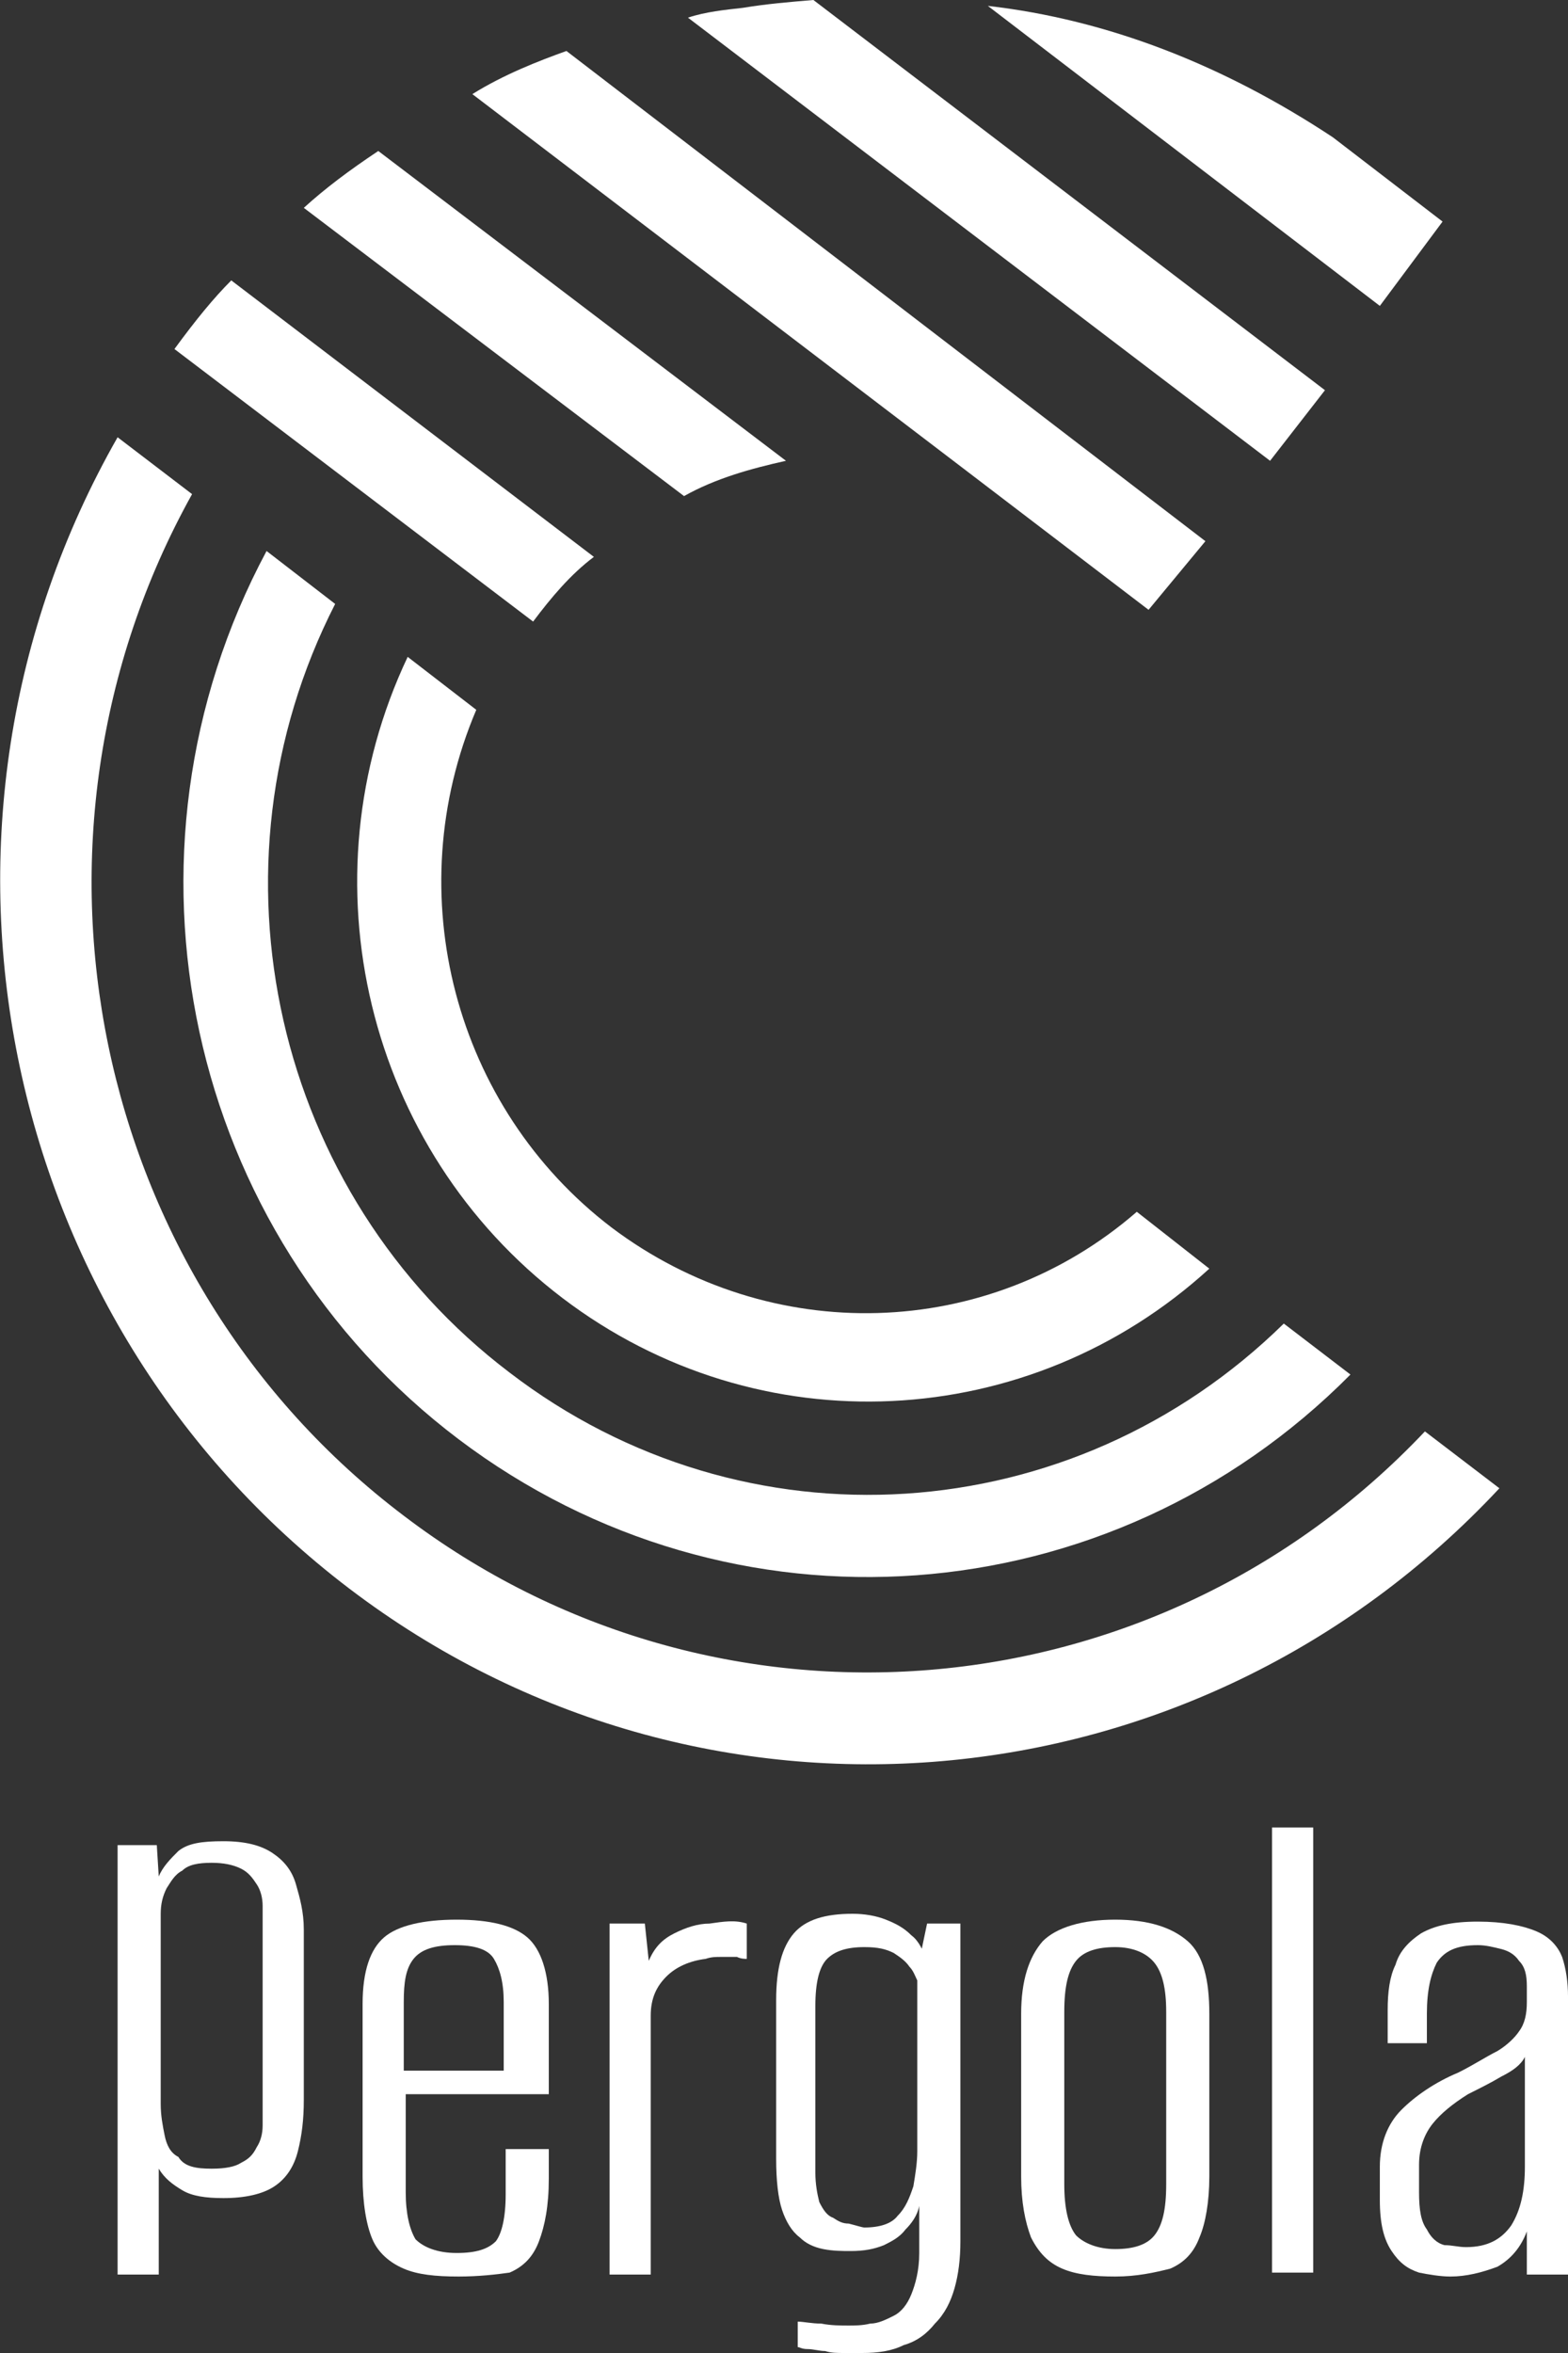 <?xml version="1.0" encoding="utf-8"?>
<!-- Generator: Adobe Illustrator 27.7.0, SVG Export Plug-In . SVG Version: 6.00 Build 0)  -->
<svg version="1.1" id="Layer_1" xmlns="http://www.w3.org/2000/svg" xmlns:xlink="http://www.w3.org/1999/xlink" x="0px" y="0px"
	 viewBox="0 0 80 120" style="enable-background:new 0 0 80 120;" xml:space="preserve">
<rect x="0" y="0" width="80" height="120" fill="#333333" stroke="none"/>
<style type="text/css">
	.st0{fill:#FFFFFF;}
</style>
<g>
	<g>
		<path class="st0" d="M58.6,31.1l2.9-3.5L28.9,2.6c-1.4,0.5-3.2,1.2-4.8,2.2l24.8,18.9L58.6,31.1z"/>
	</g>
	<g>
		<path class="st0" d="M40.1,23.5L19.3,7.7c-1.5,1-2.7,1.9-3.8,2.9l19.4,14.7C36.5,24.4,38.3,23.9,40.1,23.5z"/>
	</g>
	<g>
		<path class="st0" d="M30.3,28.4L11.8,14.3c-0.9,0.9-1.8,2-2.9,3.5l18.3,13.9C28.1,30.5,29.1,29.3,30.3,28.4z"/>
	</g>
	<g>
		<path class="st0" d="M67.6,19.9L41.5,0c-1.2,0.1-2.4,0.2-3.6,0.4C37,0.5,36,0.6,35.1,0.9l29.7,22.6L67.6,19.9z"/>
	</g>
	<g>
		<path class="st0" d="M73.6,11.3L68,7c-5.6-3.7-11.5-6-17.6-6.7l20,15.3L73.6,11.3z"/>
	</g>
	<g>
		<path class="st0" d="M31.2,62.6c-8-6.1-10.9-17-6.9-26.4l-3.5-2.7c-5.4,11.4-2.1,25.1,7.9,32.7c10,7.6,23.8,6.9,33-1.5l-3.7-2.9
			C50.4,68.4,39.3,68.7,31.2,62.6z"/>
	</g>
	<g>
		<path class="st0" d="M17.1,30.8l-3.5-2.7c-8.3,15.5-4.1,34.8,9.8,45.3c13.9,10.5,33.2,9.1,45.5-3.3l-3.4-2.6
			C54.7,78.1,38,79.2,26,70C14,60.9,10.2,44.3,17.1,30.8L17.1,30.8z"/>
	</g>
	<g>
		<path class="st0" d="M20.6,77.3C4.6,65.2,0,42.8,9.8,25.2L6,22.3C-5.3,42.1-0.2,67.3,17.8,81S61,92.5,76.5,75.9L72.7,73
			C58.9,87.6,36.5,89.4,20.6,77.3z"/>
	</g>
	<g>
		<path class="st0" d="M6,115.9V94.1h2l0.1,1.6c0.2-0.5,0.6-0.9,1-1.3c0.5-0.4,1.2-0.5,2.3-0.5c1.1,0,1.9,0.2,2.5,0.6
			c0.6,0.4,1,0.9,1.2,1.6c0.2,0.7,0.4,1.4,0.4,2.3v8.7c0,1-0.1,1.8-0.3,2.6c-0.2,0.8-0.6,1.4-1.2,1.8c-0.6,0.4-1.5,0.6-2.6,0.6
			c-0.9,0-1.6-0.1-2.1-0.4c-0.5-0.3-0.9-0.6-1.2-1.1v5.4H6z M10.8,110.6c0.7,0,1.2-0.1,1.5-0.3c0.4-0.2,0.6-0.4,0.8-0.8
			c0.2-0.3,0.3-0.7,0.3-1.1c0-0.4,0-0.8,0-1.3v-8.6c0-0.5,0-0.9,0-1.3c0-0.4-0.1-0.8-0.3-1.1c-0.2-0.3-0.4-0.6-0.8-0.8
			c-0.4-0.2-0.9-0.3-1.5-0.3c-0.7,0-1.2,0.1-1.5,0.4c-0.4,0.2-0.6,0.6-0.8,0.9c-0.2,0.4-0.3,0.8-0.3,1.3c0,0.5,0,0.9,0,1.3v8.4
			c0,0.6,0.1,1.1,0.2,1.6c0.1,0.5,0.3,0.9,0.7,1.1C9.4,110.5,10,110.6,10.8,110.6z"/>
	</g>
	<g>
		<path class="st0" d="M23.4,116.1c-1.2,0-2.1-0.1-2.8-0.4c-0.7-0.3-1.3-0.8-1.6-1.5c-0.3-0.7-0.5-1.8-0.5-3.2v-8.8
			c0-1.7,0.4-2.8,1.1-3.4c0.7-0.6,2-0.9,3.7-0.9c1.7,0,2.9,0.3,3.6,0.9c0.7,0.6,1.1,1.8,1.1,3.4v4.6h-7.3v5c0,1.1,0.2,1.9,0.5,2.4
			c0.4,0.4,1.1,0.7,2.1,0.7c1,0,1.6-0.2,2-0.6c0.3-0.4,0.5-1.2,0.5-2.4v-2.3h2.2v1.5c0,1.4-0.2,2.4-0.5,3.2
			c-0.3,0.8-0.8,1.3-1.5,1.6C25.3,116,24.4,116.1,23.4,116.1z M20.6,105.6h5.1v-3.5c0-1-0.2-1.7-0.5-2.2c-0.3-0.5-1-0.7-2-0.7
			c-1,0-1.7,0.2-2.1,0.7c-0.4,0.5-0.5,1.2-0.5,2.2V105.6z"/>
	</g>
	<g>
		<path class="st0" d="M31.1,115.8V98.1h1.8l0.2,1.9c0.3-0.7,0.7-1.1,1.3-1.4c0.6-0.3,1.2-0.5,1.8-0.5c0.7-0.1,1.3-0.2,1.9,0v1.8
			c-0.1,0-0.3,0-0.5-0.1c-0.2,0-0.5,0-0.8,0c-0.3,0-0.5,0-0.8,0.1c-0.8,0.1-1.5,0.4-2,0.9c-0.5,0.5-0.8,1.1-0.8,2v13.2H31.1z"/>
	</g>
	<g>
		<path class="st0" d="M44,120c-0.3,0-0.6,0-0.9,0c-0.4,0-0.7,0-1-0.1c-0.3,0-0.6-0.1-0.9-0.1s-0.4-0.1-0.5-0.1v-1.3
			c0.3,0,0.7,0.1,1.2,0.1c0.5,0.1,1,0.1,1.4,0.1c0.3,0,0.7,0,1.1-0.1c0.4,0,0.8-0.2,1.2-0.4c0.4-0.2,0.7-0.6,0.9-1.1
			s0.4-1.2,0.4-2.1v-2.4c-0.1,0.5-0.4,0.9-0.7,1.2c-0.3,0.4-0.7,0.6-1.1,0.8c-0.5,0.2-1,0.3-1.7,0.3c-0.4,0-0.9,0-1.4-0.1
			c-0.5-0.1-0.9-0.3-1.2-0.6c-0.4-0.3-0.7-0.8-0.9-1.4c-0.2-0.6-0.3-1.5-0.3-2.6v-8.1c0-1.6,0.3-2.7,0.9-3.4c0.6-0.7,1.6-1,3-1
			c0.6,0,1.2,0.1,1.7,0.3c0.5,0.2,0.9,0.4,1.3,0.8c0.4,0.3,0.6,0.8,0.8,1.3h-0.4l0.4-1.9H49v16.2c0,0.9-0.1,1.7-0.3,2.4
			c-0.2,0.7-0.5,1.3-1,1.8c-0.4,0.5-0.9,0.9-1.6,1.1C45.5,119.9,44.8,120,44,120z M44.1,113.6c0.8,0,1.4-0.2,1.7-0.6
			c0.4-0.4,0.6-0.9,0.8-1.5c0.1-0.6,0.2-1.2,0.2-1.8V101c-0.1-0.2-0.2-0.5-0.4-0.7c-0.2-0.3-0.5-0.5-0.8-0.7
			c-0.4-0.2-0.8-0.3-1.5-0.3c-0.9,0-1.5,0.2-1.9,0.6c-0.4,0.4-0.6,1.2-0.6,2.4v8.5c0,0.6,0.1,1.1,0.2,1.5c0.2,0.4,0.4,0.7,0.7,0.8
			c0.3,0.2,0.5,0.3,0.8,0.3C43.7,113.5,44,113.6,44.1,113.6z"/>
	</g>
	<g>
		<path class="st0" d="M56.9,116.1c-1.1,0-2-0.1-2.7-0.4c-0.7-0.3-1.2-0.8-1.6-1.6c-0.3-0.8-0.5-1.8-0.5-3.1v-8.3
			c0-1.7,0.4-2.9,1.1-3.7c0.7-0.7,2-1.1,3.7-1.1c1.7,0,2.9,0.4,3.7,1.1s1.1,2,1.1,3.7v8.3c0,1.3-0.2,2.4-0.5,3.1
			c-0.3,0.8-0.8,1.3-1.5,1.6C58.9,115.9,58,116.1,56.9,116.1z M56.9,114.7c0.9,0,1.6-0.2,2-0.7c0.4-0.5,0.6-1.3,0.6-2.6v-8.8
			c0-1.2-0.2-2-0.6-2.5c-0.4-0.5-1.1-0.8-2-0.8c-0.9,0-1.6,0.2-2,0.7c-0.4,0.5-0.6,1.3-0.6,2.6v8.8c0,1.2,0.2,2.1,0.6,2.6
			C55.3,114.4,56,114.7,56.9,114.7z"/>
	</g>
	<g>
		<path class="st0" d="M64.9,115.8V93.2h2.1v22.7H64.9z"/>
	</g>
	<g>
		<path class="st0" d="M74,116.1c-0.5,0-1.1-0.1-1.6-0.2c-0.6-0.2-1-0.5-1.4-1.1c-0.4-0.6-0.6-1.4-0.6-2.6v-1.7
			c0-1.2,0.4-2.2,1.1-2.9c0.7-0.7,1.7-1.4,2.9-1.9c0.8-0.4,1.4-0.8,2-1.1c0.5-0.3,0.9-0.7,1.1-1c0.3-0.4,0.4-0.9,0.4-1.5v-0.8
			c0-0.6-0.1-1-0.4-1.3c-0.2-0.3-0.5-0.5-0.9-0.6c-0.4-0.1-0.8-0.2-1.2-0.2c-1.1,0-1.7,0.3-2.1,0.9c-0.3,0.6-0.5,1.4-0.5,2.6v1.5h-2
			v-1.7c0-0.9,0.1-1.7,0.4-2.3c0.2-0.7,0.7-1.2,1.3-1.6c0.7-0.4,1.6-0.6,2.9-0.6c1.3,0,2.3,0.2,3,0.5c0.7,0.3,1.1,0.8,1.3,1.3
			c0.2,0.6,0.3,1.3,0.3,2v14.2h-2.1l0-2.2c-0.3,0.8-0.8,1.4-1.5,1.8C75.6,115.9,74.8,116.1,74,116.1z M74.8,114.6
			c1.1,0,1.8-0.4,2.3-1.1c0.5-0.8,0.7-1.8,0.7-3v-5.6c-0.2,0.4-0.6,0.7-1.2,1c-0.5,0.3-1.1,0.6-1.7,0.9c-0.8,0.5-1.4,1-1.8,1.5
			c-0.4,0.5-0.7,1.2-0.7,2.1v1.4c0,0.9,0.1,1.5,0.4,1.9c0.2,0.4,0.5,0.7,0.9,0.8C74.1,114.5,74.4,114.6,74.8,114.6z"/>
	</g>
</g>
</svg>
